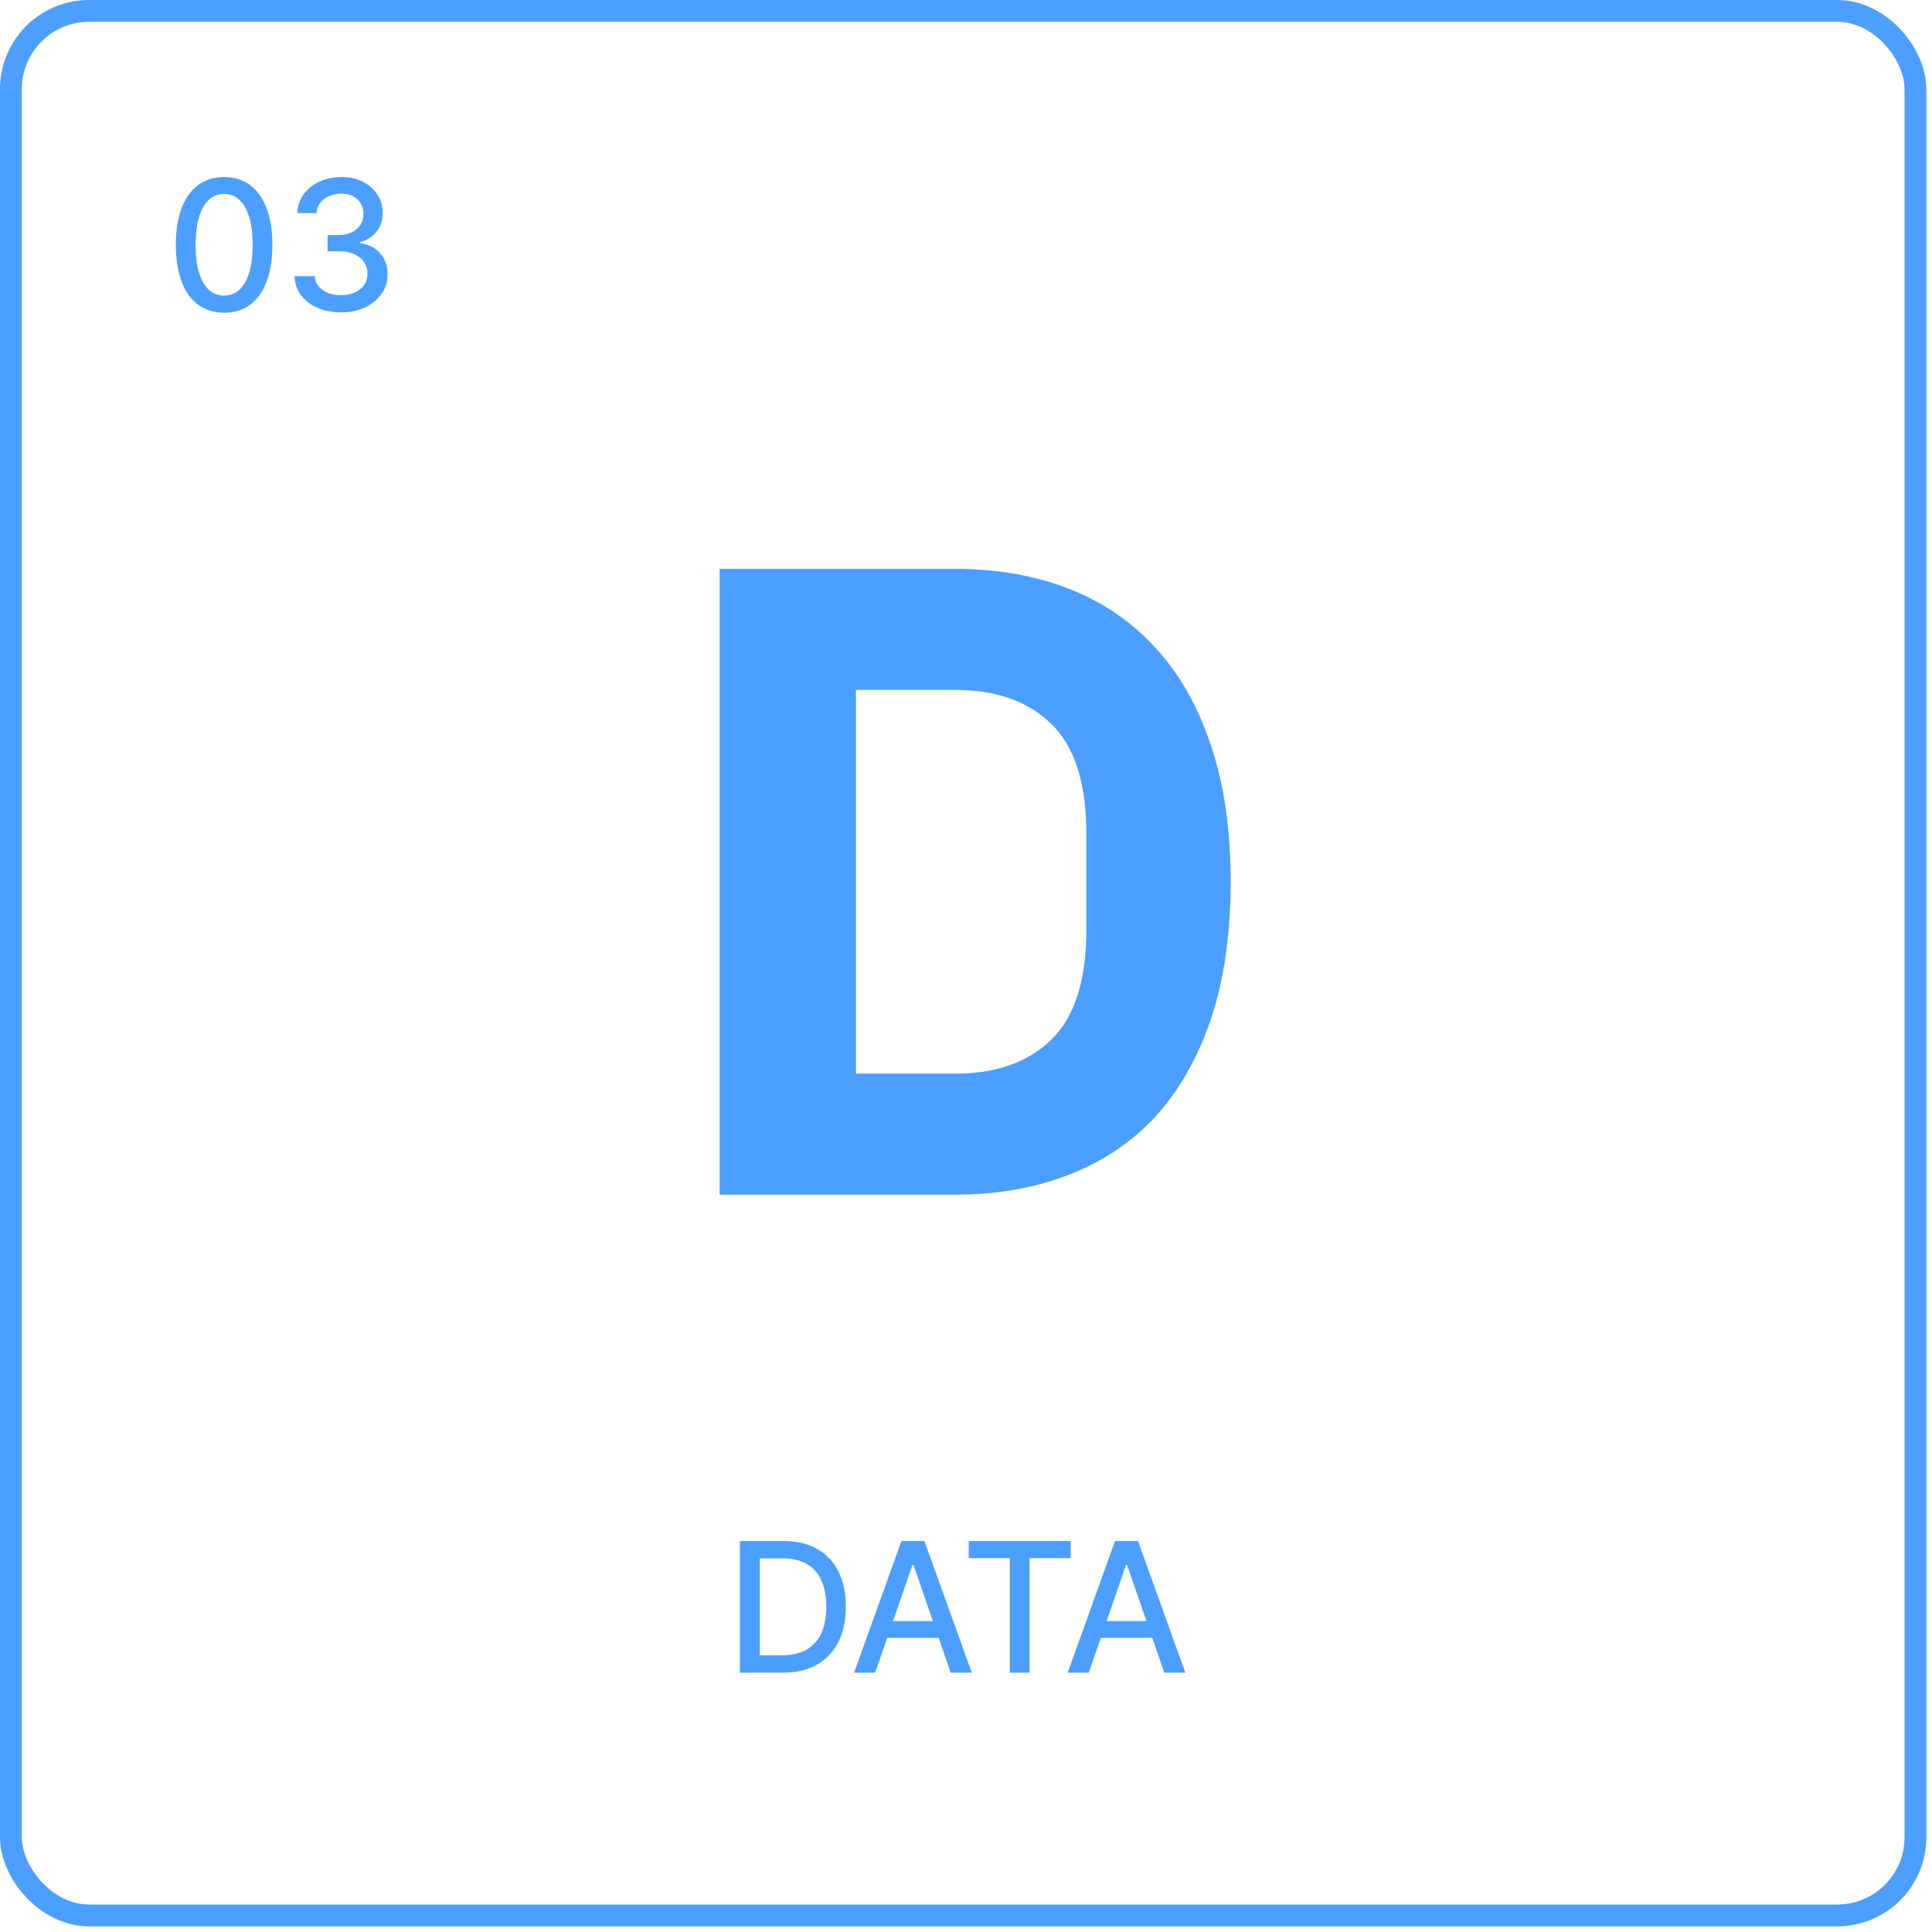 <svg width="177" height="177" viewBox="0 0 177 177" fill="none" xmlns="http://www.w3.org/2000/svg">
<g filter="url(#filter0_i_120_3667)">
<rect x="1" y="1" width="174.484" height="174.484" rx="7.16" stroke="#4C9EFF" stroke-width="2"/>
</g>
<path d="M99.746 153.244H97.814L102.155 141.18H104.258L108.599 153.244H106.667L103.256 143.372H103.162L99.746 153.244ZM100.07 148.52H106.337V150.052H100.07V148.52Z" fill="#4C9EFF"/>
<path d="M88.752 142.747V141.18H98.089V142.747H94.325V153.244H92.511V142.747H88.752Z" fill="#4C9EFF"/>
<path d="M80.177 153.244H78.245L82.586 141.18H84.689L89.031 153.244H87.099L83.688 143.372H83.594L80.177 153.244ZM80.501 148.52H86.769V150.052H80.501V148.52Z" fill="#4C9EFF"/>
<path d="M71.692 153.244H67.787V141.18H71.816C72.998 141.18 74.013 141.422 74.861 141.905C75.709 142.384 76.359 143.073 76.811 143.973C77.266 144.868 77.494 145.942 77.494 147.195C77.494 148.451 77.264 149.531 76.805 150.434C76.35 151.338 75.69 152.033 74.826 152.52C73.962 153.003 72.917 153.244 71.692 153.244ZM69.607 151.654H71.592C72.511 151.654 73.275 151.481 73.883 151.135C74.492 150.786 74.948 150.281 75.25 149.622C75.552 148.958 75.704 148.149 75.704 147.195C75.704 146.248 75.552 145.445 75.25 144.785C74.951 144.126 74.506 143.625 73.913 143.283C73.32 142.942 72.584 142.771 71.704 142.771H69.607V151.654Z" fill="#4C9EFF"/>
<path d="M31.242 28.616C30.433 28.616 29.711 28.476 29.075 28.197C28.442 27.919 27.942 27.532 27.572 27.037C27.207 26.538 27.011 25.961 26.983 25.305H28.833C28.857 25.663 28.976 25.973 29.192 26.236C29.412 26.495 29.699 26.695 30.052 26.837C30.406 26.978 30.799 27.049 31.23 27.049C31.706 27.049 32.126 26.966 32.491 26.801C32.86 26.636 33.149 26.407 33.357 26.112C33.565 25.814 33.669 25.47 33.669 25.081C33.669 24.677 33.565 24.321 33.357 24.015C33.153 23.705 32.852 23.461 32.456 23.285C32.063 23.108 31.588 23.02 31.03 23.02H30.011V21.535H31.03C31.478 21.535 31.871 21.455 32.208 21.294C32.55 21.133 32.817 20.909 33.009 20.622C33.202 20.332 33.298 19.992 33.298 19.603C33.298 19.23 33.214 18.906 33.045 18.631C32.88 18.352 32.644 18.134 32.338 17.977C32.035 17.82 31.678 17.742 31.266 17.742C30.873 17.742 30.506 17.814 30.164 17.96C29.826 18.101 29.552 18.305 29.34 18.572C29.128 18.835 29.014 19.151 28.998 19.521H27.237C27.256 18.869 27.449 18.295 27.814 17.801C28.183 17.306 28.67 16.919 29.275 16.64C29.88 16.361 30.551 16.222 31.289 16.222C32.063 16.222 32.731 16.373 33.292 16.676C33.858 16.974 34.294 17.373 34.6 17.871C34.91 18.37 35.063 18.916 35.059 19.509C35.063 20.184 34.875 20.758 34.494 21.229C34.117 21.7 33.614 22.016 32.986 22.177V22.271C33.787 22.393 34.407 22.711 34.847 23.226C35.291 23.74 35.511 24.378 35.507 25.14C35.511 25.804 35.326 26.399 34.953 26.925C34.584 27.451 34.08 27.866 33.439 28.168C32.799 28.466 32.067 28.616 31.242 28.616Z" fill="#4C9EFF"/>
<path d="M20.535 28.651C19.604 28.647 18.809 28.402 18.149 27.915C17.49 27.428 16.985 26.719 16.636 25.788C16.286 24.858 16.111 23.736 16.111 22.425C16.111 21.117 16.286 20 16.636 19.073C16.989 18.146 17.496 17.439 18.155 16.952C18.819 16.465 19.612 16.222 20.535 16.222C21.458 16.222 22.249 16.467 22.909 16.958C23.569 17.445 24.073 18.152 24.423 19.079C24.776 20.002 24.953 21.117 24.953 22.425C24.953 23.74 24.778 24.863 24.429 25.794C24.079 26.721 23.575 27.43 22.915 27.921C22.255 28.407 21.462 28.651 20.535 28.651ZM20.535 27.078C21.352 27.078 21.99 26.68 22.45 25.882C22.913 25.085 23.145 23.933 23.145 22.425C23.145 21.423 23.039 20.577 22.826 19.886C22.618 19.191 22.318 18.665 21.925 18.307C21.537 17.946 21.073 17.765 20.535 17.765C19.722 17.765 19.084 18.166 18.621 18.967C18.157 19.768 17.924 20.921 17.92 22.425C17.92 23.43 18.024 24.28 18.232 24.975C18.444 25.666 18.744 26.191 19.133 26.548C19.522 26.901 19.989 27.078 20.535 27.078Z" fill="#4C9EFF"/>
<path d="M65.93 52.117H87.533C91.311 52.117 94.761 52.72 97.882 53.924C101.004 55.129 103.66 56.936 105.85 59.346C108.04 61.7 109.738 64.685 110.943 68.299C112.147 71.858 112.75 76.02 112.75 80.784C112.75 85.548 112.147 89.737 110.943 93.351C109.738 96.911 108.04 99.895 105.85 102.305C103.66 104.659 101.004 106.439 97.882 107.644C94.761 108.848 91.311 109.451 87.533 109.451H65.93V52.117ZM87.533 98.362C91.257 98.362 94.186 97.321 96.322 95.241C98.457 93.16 99.525 89.819 99.525 85.219V76.349C99.525 71.749 98.457 68.408 96.322 66.328C94.186 64.247 91.257 63.206 87.533 63.206H78.415V98.362H87.533Z" fill="#4C9EFF"/>
<defs>
<filter id="filter0_i_120_3667" x="0" y="0" width="176.484" height="176.484" filterUnits="userSpaceOnUse" color-interpolation-filters="sRGB">
<feFlood flood-opacity="0" result="BackgroundImageFix"/>
<feBlend mode="normal" in="SourceGraphic" in2="BackgroundImageFix" result="shape"/>
<feColorMatrix in="SourceAlpha" type="matrix" values="0 0 0 0 0 0 0 0 0 0 0 0 0 0 0 0 0 0 127 0" result="hardAlpha"/>
<feOffset/>
<feGaussianBlur stdDeviation="1.897"/>
<feComposite in2="hardAlpha" operator="arithmetic" k2="-1" k3="1"/>
<feColorMatrix type="matrix" values="0 0 0 0 1 0 0 0 0 1 0 0 0 0 1 0 0 0 0.65 0"/>
<feBlend mode="overlay" in2="shape" result="effect1_innerShadow_120_3667"/>
</filter>
</defs>
</svg>
